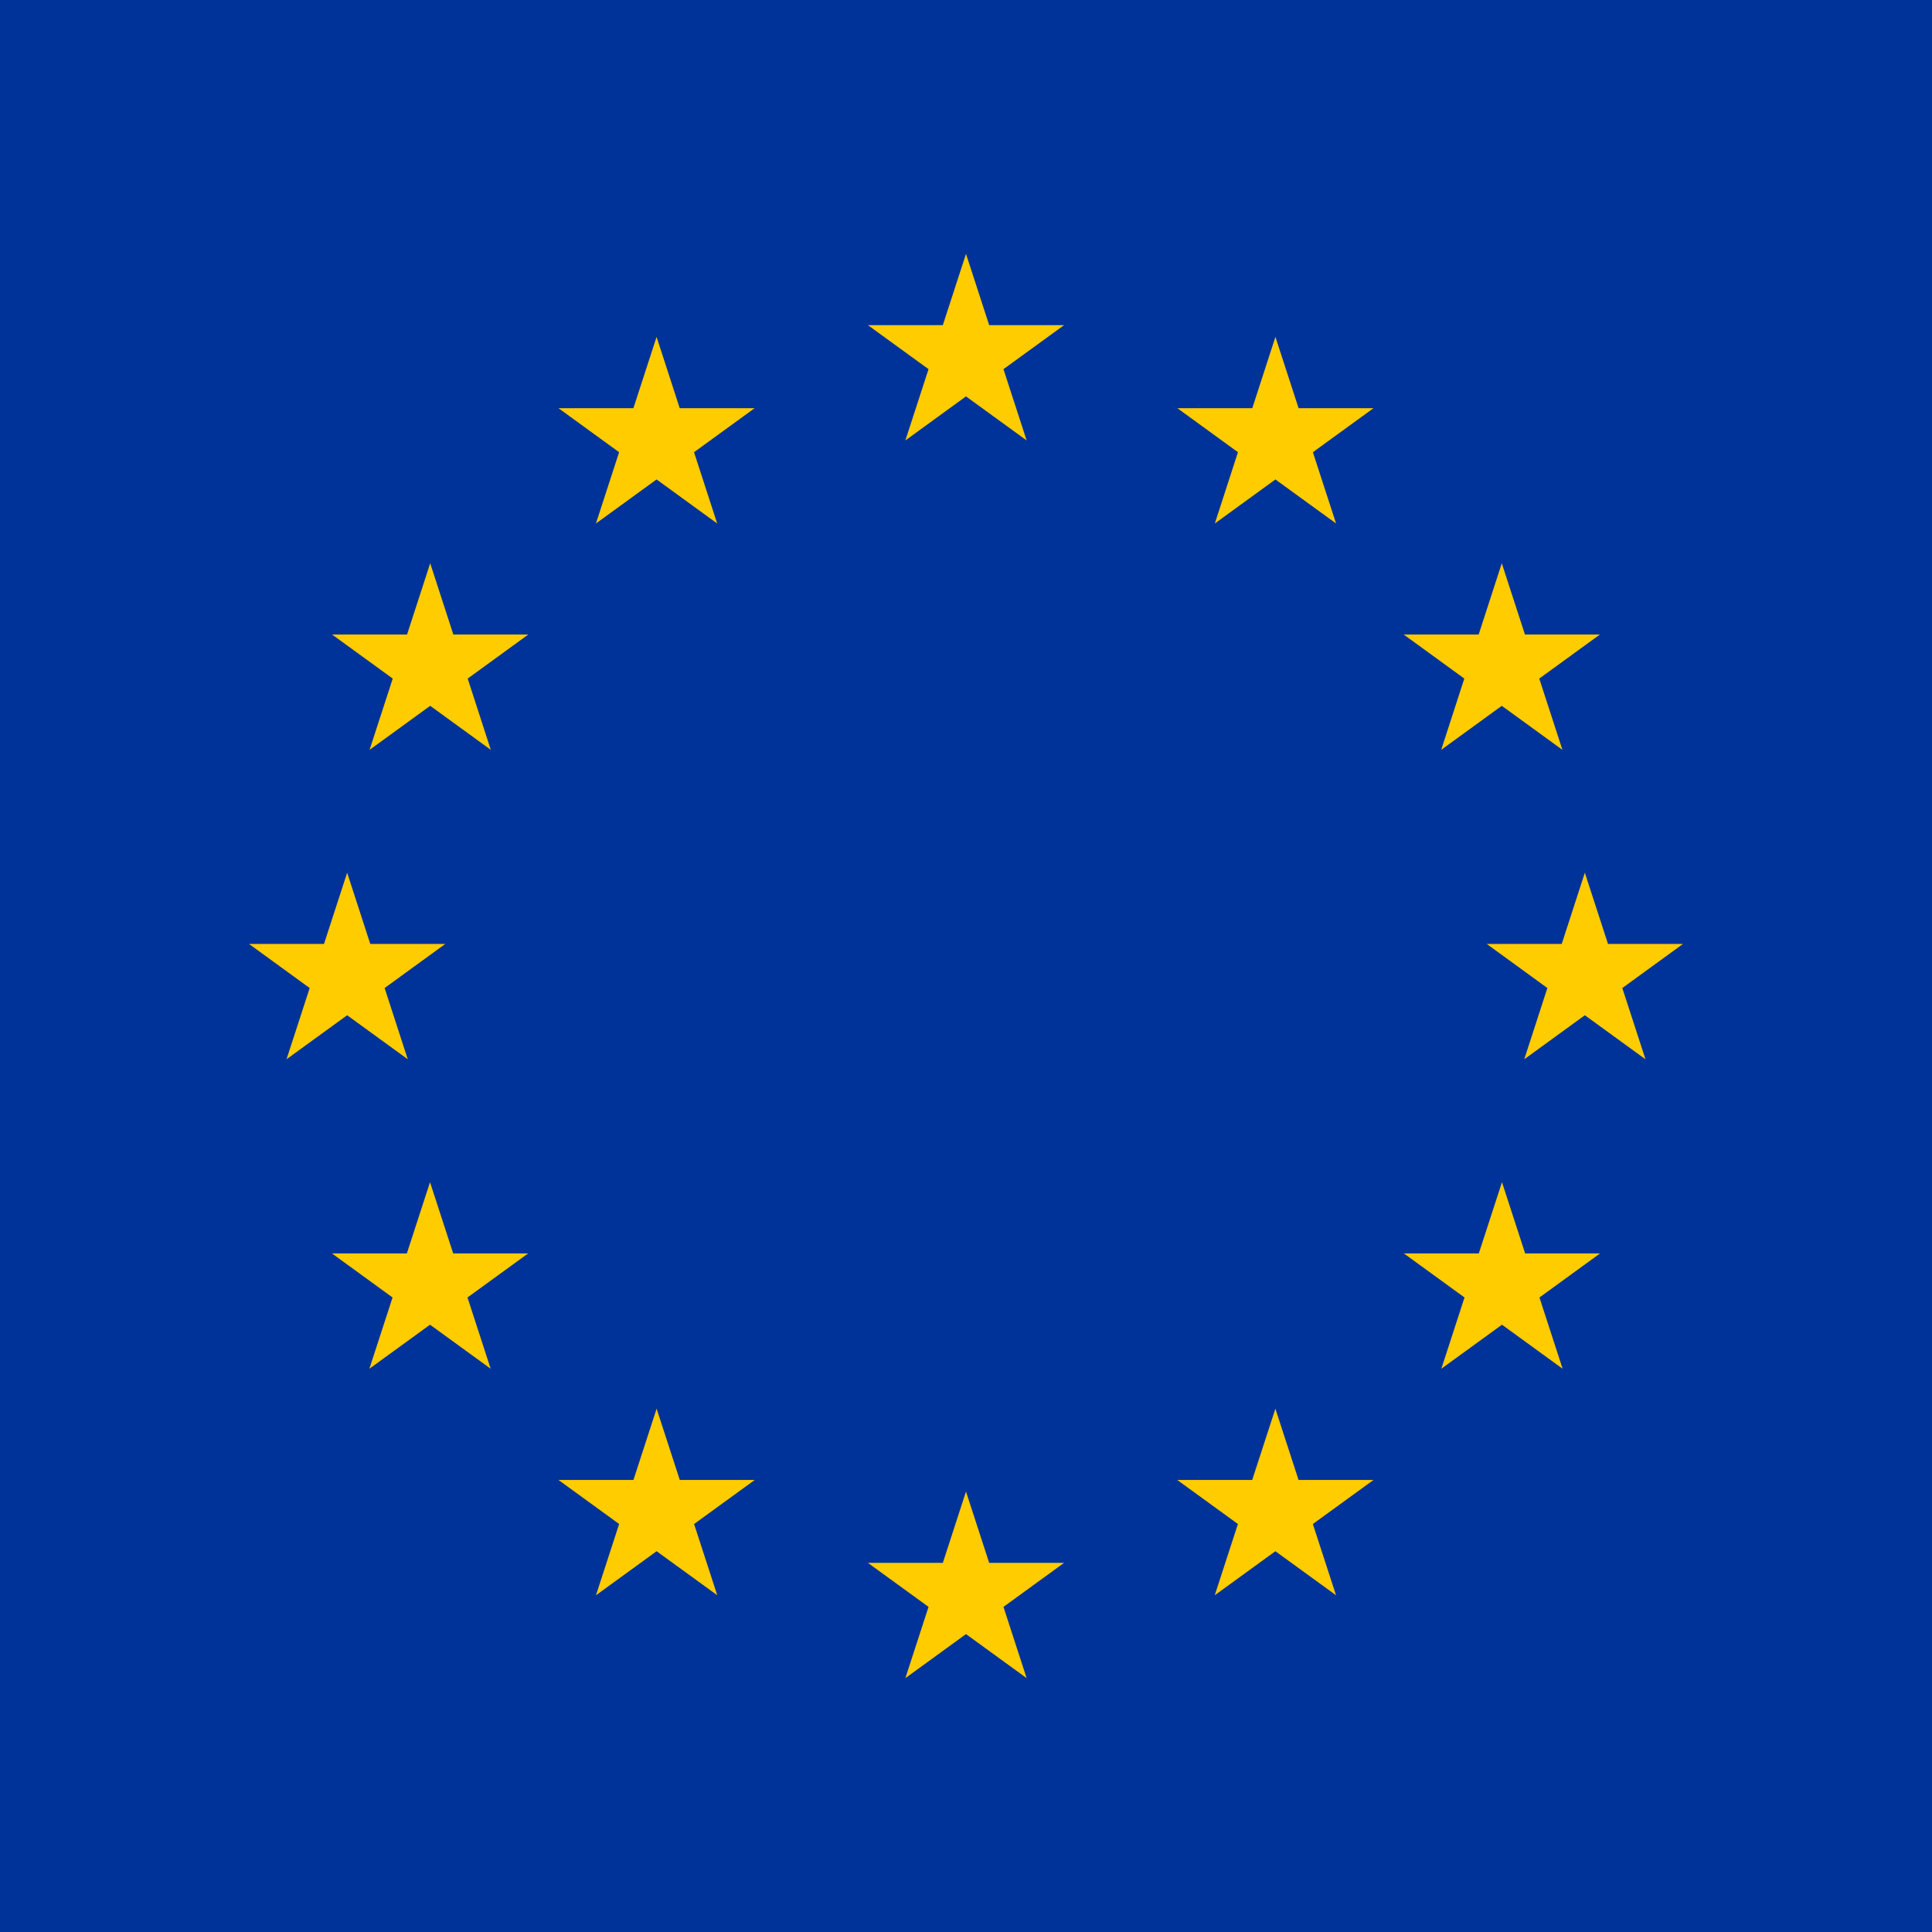 <svg xmlns="http://www.w3.org/2000/svg" id="Capa_1" viewBox="0 0 512 512"><path d="m512,0v512H0V0h512Z" fill="#039"/><polygon points="282 86.16 281.99 86.16 262.14 86.16 256 67.27 256 67.27 256 67.27 256 67.27 256 67.27 249.86 86.16 230.01 86.16 230 86.16 230 86.16 230 86.16 230 86.16 246.07 97.83 239.93 116.72 239.93 116.72 239.93 116.72 239.93 116.72 239.93 116.72 256 105.05 272.07 116.72 272.07 116.72 272.07 116.72 272.07 116.72 272.07 116.72 265.93 97.83 282 86.16 282 86.16 282 86.16 282 86.16" fill="#fc0"/><polygon points="282 414.17 282 414.17 282 414.17 282 414.17 281.99 414.17 262.14 414.17 256 395.28 256 395.28 256 395.28 256 395.28 256 395.28 249.86 414.17 230.01 414.17 230 414.17 230 414.17 230 414.17 230 414.17 246.07 425.84 239.93 444.73 239.93 444.73 239.93 444.73 239.93 444.73 239.93 444.73 256 433.05 272.07 444.73 272.07 444.73 272.07 444.73 272.07 444.73 272.07 444.73 265.93 425.84 282 414.17" fill="#fc0"/><polygon points="75.93 280.72 92 269.05 108.06 280.72 108.06 280.72 108.06 280.72 108.06 280.72 108.06 280.72 101.93 261.84 117.99 250.16 117.99 250.16 117.99 250.16 117.99 250.16 117.99 250.16 98.13 250.16 92 231.28 92 231.28 92 231.28 92 231.28 92 231.28 85.86 250.16 66 250.16 66 250.16 66 250.16 66 250.16 66 250.16 82.07 261.84 75.93 280.72 75.93 280.72 75.93 280.72 75.93 280.72 75.93 280.72" fill="#fc0"/><polygon points="148 108.17 164.07 119.84 157.93 138.73 157.93 138.73 157.93 138.73 157.93 138.73 157.93 138.73 174 127.06 190.06 138.73 190.06 138.73 190.06 138.73 190.06 138.73 190.06 138.73 183.93 119.84 199.99 108.17 199.99 108.17 199.99 108.17 199.99 108.17 199.99 108.17 180.13 108.17 174 89.28 174 89.28 174 89.28 174 89.28 174 89.28 167.86 108.17 148 108.17 148 108.17 148 108.17 148 108.17 148 108.17" fill="#fc0"/><polygon points="140 168.16 140 168.16 140 168.16 120.14 168.16 114.01 149.27 114.01 149.27 114.01 149.27 114.01 149.27 114.01 149.27 107.87 168.16 88.01 168.16 88.01 168.16 88.01 168.16 88.01 168.16 88.01 168.16 104.08 179.83 97.94 198.72 97.94 198.72 97.94 198.72 97.94 198.72 97.94 198.72 114.01 187.05 130.07 198.72 130.07 198.72 130.07 198.72 130.07 198.72 130.07 198.72 123.94 179.83 140 168.16 140 168.16 140 168.16" fill="#fc0"/><polygon points="139.96 332.17 139.96 332.17 139.96 332.17 139.96 332.17 139.96 332.17 120.1 332.17 113.96 313.29 113.96 313.28 113.96 313.29 113.96 313.28 113.96 313.29 107.82 332.17 87.97 332.17 87.96 332.17 87.96 332.17 87.96 332.17 87.97 332.17 104.03 343.85 97.89 362.73 97.89 362.73 97.89 362.73 97.89 362.73 97.9 362.73 113.96 351.06 130.03 362.73 130.03 362.73 130.03 362.73 130.03 362.73 130.03 362.73 123.89 343.85 139.96 332.17" fill="#fc0"/><polygon points="200.01 392.21 200.01 392.2 200.01 392.2 200.01 392.2 200.01 392.2 180.15 392.2 174.01 373.32 174.01 373.32 174.01 373.32 174.01 373.32 174.01 373.32 167.87 392.2 148.02 392.2 148.01 392.2 148.01 392.2 148.01 392.2 148.01 392.21 164.08 403.88 157.94 422.76 157.94 422.77 157.94 422.77 157.94 422.77 157.94 422.76 174.01 411.09 190.08 422.76 190.08 422.77 190.08 422.77 190.08 422.77 190.08 422.76 183.94 403.88 200.01 392.21" fill="#fc0"/><polygon points="436.07 280.72 429.93 261.84 446 250.16 446 250.16 446 250.16 446 250.16 446 250.16 426.14 250.16 420 231.28 420 231.28 420 231.28 420 231.28 420 231.28 413.87 250.16 394.01 250.16 394.01 250.16 394.01 250.16 394.01 250.16 394.01 250.16 410.07 261.84 403.94 280.72 403.94 280.72 403.94 280.72 403.94 280.72 403.94 280.72 420 269.05 436.07 280.72 436.07 280.72 436.07 280.72 436.07 280.72 436.07 280.72" fill="#fc0"/><polygon points="364 108.17 364 108.17 364 108.17 344.14 108.17 338 89.28 338 89.28 338 89.28 338 89.28 338 89.28 331.87 108.17 312.01 108.17 312.01 108.17 312.01 108.17 312.01 108.17 312.01 108.17 328.07 119.84 321.94 138.73 321.94 138.73 321.94 138.73 321.94 138.73 321.94 138.73 338 127.06 354.07 138.73 354.07 138.73 354.07 138.73 354.07 138.73 354.07 138.73 347.93 119.84 364 108.17 364 108.17 364 108.17" fill="#fc0"/><polygon points="372 168.16 388.06 179.83 381.93 198.72 381.93 198.72 381.93 198.72 381.93 198.72 381.93 198.72 397.99 187.05 414.06 198.72 414.06 198.72 414.06 198.72 414.06 198.72 414.06 198.72 407.92 179.83 423.99 168.16 423.99 168.16 423.99 168.16 423.99 168.16 423.99 168.16 404.13 168.16 397.99 149.27 397.99 149.27 397.99 149.27 397.99 149.27 397.99 149.27 391.86 168.16 372 168.16 372 168.16 372 168.16 372 168.16 372 168.16" fill="#fc0"/><polygon points="424.03 332.17 424.04 332.17 424.04 332.17 424.04 332.17 424.03 332.17 404.18 332.17 398.04 313.29 398.04 313.28 398.04 313.29 398.04 313.28 398.04 313.29 391.9 332.17 372.04 332.17 372.04 332.17 372.04 332.17 372.04 332.17 372.04 332.17 388.11 343.85 381.97 362.73 381.97 362.73 381.97 362.73 381.97 362.73 381.97 362.73 398.04 351.06 414.1 362.73 414.11 362.73 414.11 362.73 414.11 362.73 414.11 362.73 407.97 343.85 424.03 332.17" fill="#fc0"/><polygon points="363.99 392.21 363.99 392.2 363.99 392.2 363.99 392.2 363.98 392.2 344.13 392.2 337.99 373.32 337.99 373.32 337.99 373.32 337.99 373.32 337.99 373.32 331.85 392.2 311.99 392.2 311.99 392.2 311.99 392.2 311.99 392.2 311.99 392.21 328.06 403.88 321.92 422.76 321.92 422.77 321.92 422.77 321.92 422.77 321.92 422.76 337.99 411.09 354.06 422.76 354.06 422.77 354.06 422.77 354.06 422.77 354.06 422.76 347.92 403.88 363.99 392.21" fill="#fc0"/></svg>
